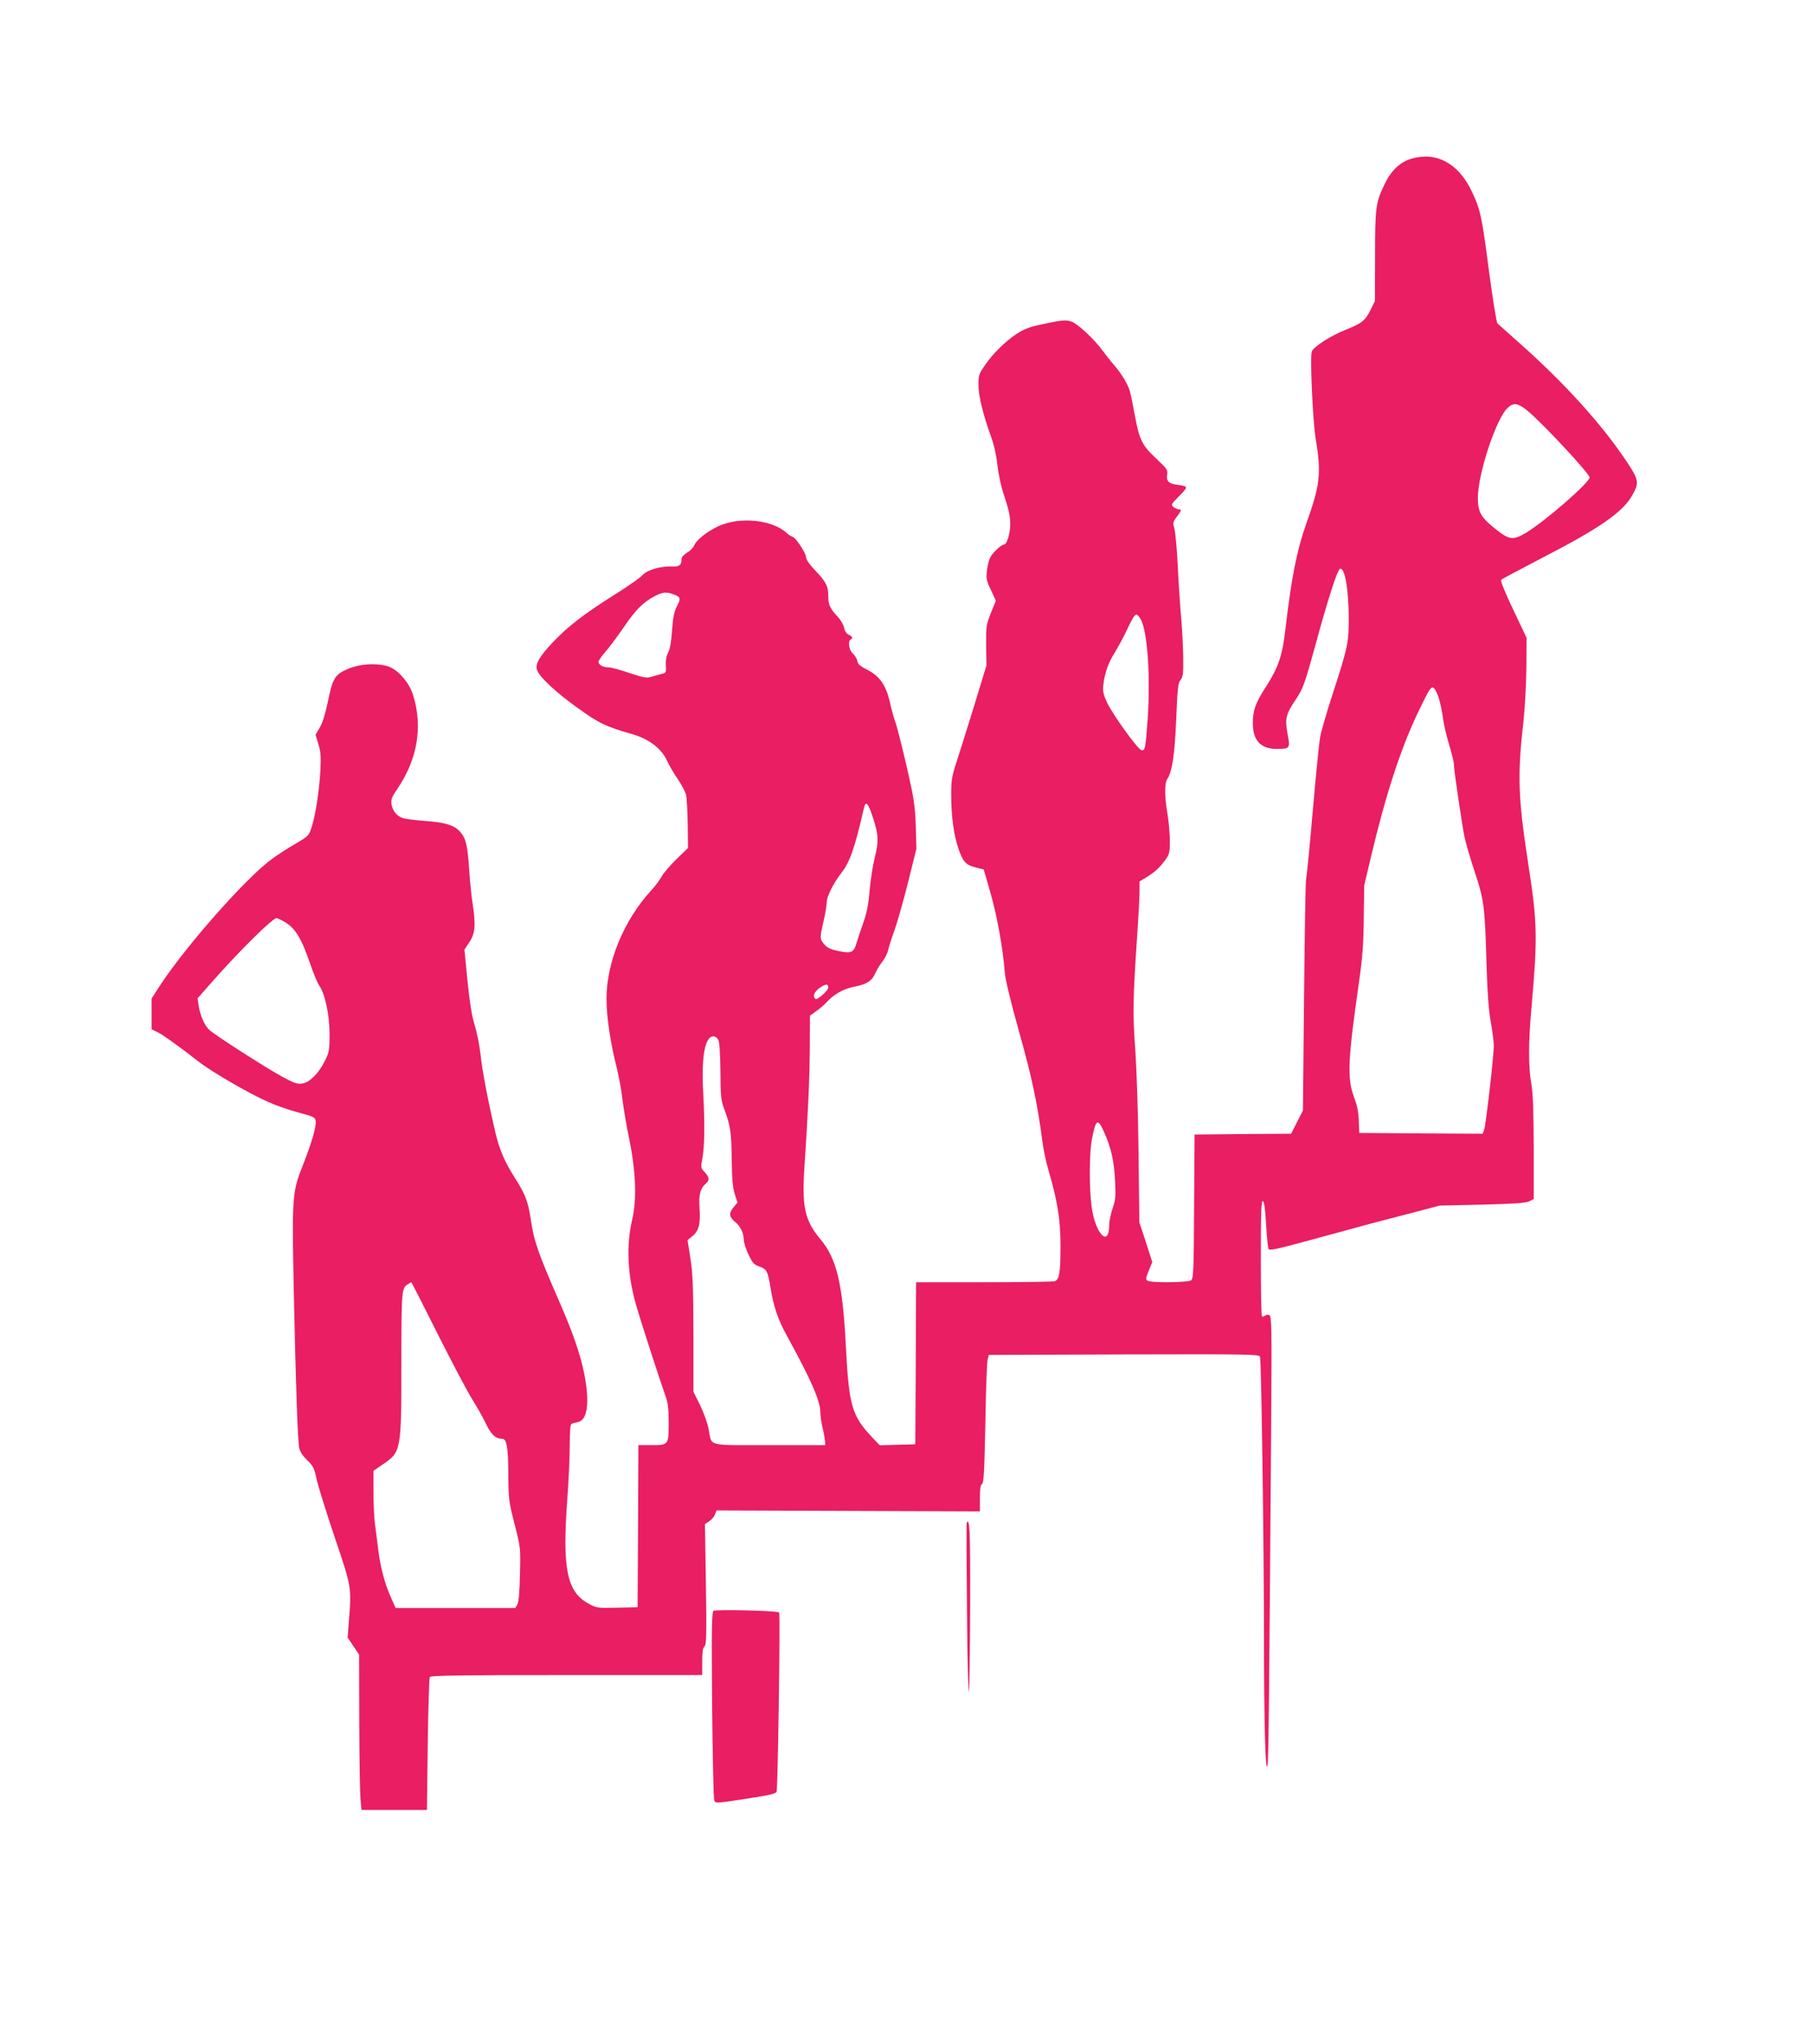 <?xml version="1.0" standalone="no"?>
<!DOCTYPE svg PUBLIC "-//W3C//DTD SVG 20010904//EN"
 "http://www.w3.org/TR/2001/REC-SVG-20010904/DTD/svg10.dtd">
<svg version="1.0" xmlns="http://www.w3.org/2000/svg"
 width="1136pt" height="1280pt" viewBox="0 0 1136 1280"
 preserveAspectRatio="xMidYMid meet">
<g transform="translate(0,1280) scale(0.1,-0.1)"
fill="#e91e63" stroke="none">
<path d="M8840 11805 c-69 -21 -125 -75 -164 -158 -56 -115 -60 -144 -60 -452
l-1 -280 -28 -57 c-33 -67 -54 -83 -164 -127 -86 -35 -186 -98 -203 -131 -13
-24 5 -433 24 -549 36 -216 28 -287 -59 -530 -58 -163 -94 -341 -130 -656 -20
-173 -45 -245 -123 -366 -66 -103 -82 -147 -82 -227 0 -109 49 -162 150 -162
79 0 84 5 71 75 -22 119 -18 135 55 245 38 58 51 93 114 322 83 305 140 481
157 486 29 9 53 -126 54 -306 1 -152 -6 -188 -100 -475 -38 -117 -74 -241 -80
-277 -6 -36 -27 -245 -46 -465 -19 -220 -38 -409 -41 -420 -4 -11 -9 -342 -13
-735 l-7 -715 -37 -72 -37 -73 -303 -2 -302 -3 -3 -450 c-2 -409 -4 -451 -19
-463 -20 -14 -250 -17 -273 -2 -12 7 -11 16 8 63 l22 53 -40 125 -41 124 -5
430 c-2 239 -12 526 -20 645 -17 226 -16 319 11 715 8 116 15 240 15 277 l0
68 43 26 c55 34 83 60 118 108 26 35 29 46 29 120 0 45 -7 122 -15 171 -19
114 -19 190 0 218 30 47 46 152 55 376 8 193 12 226 27 243 15 17 18 38 17
142 -1 66 -7 177 -13 246 -6 69 -16 213 -21 320 -5 107 -15 214 -21 237 -11
40 -10 45 15 77 29 39 31 46 13 46 -7 0 -22 6 -33 14 -18 14 -17 17 35 70 58
59 58 60 -12 70 -54 7 -70 23 -64 62 5 30 0 38 -68 102 -89 82 -107 120 -135
274 -11 60 -24 126 -30 146 -11 44 -54 114 -102 169 -19 21 -50 61 -70 88 -48
67 -149 162 -190 179 -36 15 -60 13 -208 -19 -63 -14 -100 -29 -143 -58 -71
-47 -154 -130 -201 -202 -32 -47 -36 -60 -35 -117 0 -68 28 -181 77 -318 20
-53 35 -122 42 -185 7 -62 24 -139 46 -202 24 -72 34 -119 34 -163 0 -61 -21
-130 -39 -130 -16 0 -71 -51 -86 -80 -8 -16 -18 -53 -21 -83 -6 -49 -3 -64 25
-122 l31 -67 -31 -76 c-29 -73 -31 -84 -30 -203 l2 -126 -76 -249 c-42 -137
-92 -296 -111 -354 -30 -91 -34 -118 -34 -205 0 -135 16 -255 45 -339 29 -84
47 -103 110 -119 l49 -12 43 -150 c41 -144 76 -337 89 -495 4 -48 36 -181 89
-370 79 -279 117 -459 146 -685 6 -49 23 -133 39 -185 56 -192 74 -303 75
-465 0 -179 -7 -220 -38 -229 -12 -3 -212 -6 -444 -6 l-423 0 -2 -508 -3 -507
-112 -3 -111 -3 -48 51 c-127 134 -145 198 -164 570 -20 390 -57 547 -159 669
-98 117 -117 202 -101 447 24 353 33 565 34 756 l1 197 40 29 c22 16 49 39 60
51 47 53 111 90 179 102 77 15 110 36 131 85 8 19 27 51 43 71 17 21 33 54 37
73 4 19 22 76 40 125 18 50 56 185 85 300 l52 210 -4 145 c-5 129 -11 169 -57
370 -29 124 -60 248 -70 275 -10 28 -26 85 -35 127 -24 106 -63 163 -141 203
-45 23 -61 36 -63 55 -2 13 -15 35 -28 47 -25 23 -33 76 -14 88 16 10 12 19
-12 30 -14 6 -25 23 -29 43 -4 19 -20 48 -36 65 -51 54 -63 79 -63 129 0 67
-14 95 -81 164 -38 40 -59 71 -59 86 0 25 -68 127 -86 127 -6 1 -22 11 -36 24
-90 83 -297 103 -428 41 -74 -35 -137 -86 -151 -121 -5 -13 -25 -33 -44 -44
-23 -14 -35 -29 -35 -42 0 -38 -14 -47 -66 -45 -68 3 -152 -23 -180 -55 -12
-15 -91 -70 -176 -123 -186 -117 -291 -198 -383 -295 -83 -88 -111 -135 -101
-172 10 -41 119 -144 259 -243 129 -93 172 -114 343 -163 99 -29 176 -87 211
-160 14 -31 45 -85 69 -119 24 -35 48 -80 53 -100 4 -21 9 -103 10 -184 l2
-148 -74 -72 c-41 -40 -82 -89 -92 -108 -10 -19 -40 -60 -68 -90 -169 -185
-277 -448 -277 -675 0 -110 25 -280 65 -435 13 -52 29 -140 35 -195 7 -55 25
-165 42 -245 42 -205 49 -381 19 -509 -37 -157 -30 -337 21 -521 21 -79 153
-485 187 -580 16 -42 20 -80 21 -163 0 -146 0 -147 -105 -147 l-85 0 -2 -507
-3 -508 -128 -3 c-123 -3 -130 -2 -179 25 -136 74 -165 216 -134 646 9 119 16
276 16 347 0 96 3 132 13 134 6 3 25 7 40 11 59 12 73 128 37 305 -25 124 -73
261 -160 459 -128 293 -156 373 -175 509 -16 106 -34 155 -101 259 -62 97 -94
173 -119 276 -47 201 -84 394 -94 492 -6 55 -22 138 -37 185 -18 60 -31 142
-45 279 l-19 194 30 45 c38 57 42 108 20 252 -6 36 -15 126 -20 200 -10 154
-20 197 -55 239 -37 43 -94 61 -224 70 -64 5 -127 13 -141 19 -36 14 -60 45
-67 85 -4 29 1 44 37 97 126 186 160 388 99 585 -25 83 -100 167 -164 184 -75
20 -173 13 -245 -18 -82 -35 -96 -58 -126 -207 -15 -72 -33 -131 -50 -160
l-27 -45 18 -60 c15 -48 17 -79 12 -172 -8 -128 -31 -278 -56 -352 -15 -47
-21 -53 -96 -97 -44 -25 -111 -68 -148 -95 -158 -112 -543 -547 -706 -797
l-51 -79 0 -96 0 -97 35 -17 c36 -17 144 -95 256 -183 80 -63 315 -200 437
-254 48 -22 135 -52 192 -67 100 -27 105 -30 108 -56 4 -34 -26 -136 -78 -268
-69 -173 -71 -197 -60 -764 13 -616 25 -969 35 -1015 5 -22 24 -50 50 -75 38
-36 44 -49 59 -120 10 -44 61 -208 114 -365 106 -315 105 -304 87 -535 l-7
-90 36 -54 36 -53 1 -422 c1 -231 4 -450 8 -486 l6 -65 205 0 205 0 5 410 c3
226 9 416 13 423 6 9 189 12 858 12 l849 0 0 84 c0 60 4 87 14 95 12 10 14 71
9 389 l-6 378 27 17 c15 10 31 29 36 43 l10 25 825 -3 825 -3 0 83 c0 60 4 84
13 88 11 4 15 80 21 377 3 205 10 386 14 402 l8 30 846 3 c799 2 846 1 853
-15 8 -22 24 -1119 25 -1768 0 -531 9 -855 22 -790 7 37 10 386 23 2147 4 603
3 667 -12 672 -8 4 -21 2 -28 -4 -6 -5 -15 -7 -18 -3 -4 3 -7 168 -7 366 0
282 3 358 13 355 8 -3 15 -49 20 -149 5 -79 12 -148 16 -152 9 -9 66 4 246 53
109 30 281 76 405 110 36 9 145 38 242 63 l178 47 267 6 c198 5 275 10 296 21
l27 14 0 318 c-1 235 -4 341 -15 403 -19 107 -19 258 1 478 39 442 37 532 -21
905 -63 407 -68 550 -29 890 9 83 17 233 18 336 l1 185 -84 177 c-51 107 -81
181 -75 186 5 5 124 68 264 141 351 181 495 281 555 384 48 83 45 99 -37 222
-152 227 -384 483 -658 727 -74 66 -140 125 -147 131 -6 6 -30 152 -53 326
-45 348 -54 388 -110 505 -83 174 -224 248 -380 200z m727 -1574 c92 -74 393
-397 393 -421 0 -32 -278 -274 -399 -347 -80 -48 -105 -45 -194 27 -88 70
-107 105 -107 192 0 150 115 498 187 564 36 34 64 30 120 -15z m-5342 -1155
c41 -17 42 -23 14 -78 -15 -30 -23 -70 -28 -147 -5 -69 -13 -118 -25 -139 -11
-21 -16 -50 -14 -79 3 -46 2 -47 -32 -55 -19 -5 -48 -13 -65 -18 -24 -7 -50
-2 -130 25 -55 19 -113 35 -128 35 -36 0 -67 16 -67 35 0 8 20 37 44 64 24 27
76 97 116 155 73 108 122 156 195 194 48 25 74 27 120 8z m2920 -150 c44 -66
65 -360 46 -629 -13 -185 -16 -199 -39 -195 -22 4 -178 220 -214 296 -24 50
-29 71 -25 110 8 75 32 144 73 207 20 33 54 95 75 140 51 108 57 113 84 71z
m1869 -494 c9 -26 21 -82 27 -125 5 -44 24 -122 40 -174 16 -53 29 -107 29
-121 0 -35 48 -359 66 -452 9 -41 38 -142 66 -225 57 -172 62 -210 73 -595 5
-161 13 -268 26 -339 10 -58 19 -125 19 -150 0 -64 -50 -500 -61 -528 l-9 -23
-386 2 -387 3 -3 75 c-1 54 -10 96 -30 150 -44 118 -39 230 32 725 21 149 28
234 29 395 l3 205 45 190 c91 383 183 663 288 885 77 160 86 175 104 160 8 -6
21 -33 29 -58z m-3543 -756 c34 -105 36 -146 9 -252 -11 -43 -25 -133 -31
-199 -7 -89 -18 -142 -40 -205 -17 -47 -35 -102 -41 -122 -17 -63 -34 -71
-113 -54 -53 11 -73 21 -91 43 -28 34 -28 37 -4 143 11 47 20 100 20 119 0 36
42 120 91 183 54 68 85 157 143 411 11 45 26 28 57 -67z m-3687 -650 c67 -39
105 -102 162 -269 19 -56 44 -114 54 -129 36 -50 65 -183 65 -303 0 -102 -2
-114 -30 -170 -38 -76 -93 -132 -139 -140 -30 -6 -49 0 -120 38 -98 52 -429
264 -465 298 -30 28 -57 91 -66 150 l-7 47 73 83 c177 202 395 419 422 419 6
0 29 -11 51 -24z m3406 -410 c0 -19 -67 -79 -79 -72 -22 14 -10 46 26 70 36
25 53 26 53 2z m-689 -328 c7 -13 12 -86 13 -197 1 -163 3 -181 28 -247 35
-97 41 -135 43 -314 1 -114 7 -169 19 -208 l17 -53 -26 -31 c-29 -35 -26 -61
12 -91 31 -25 53 -69 53 -108 0 -18 13 -60 30 -95 24 -52 35 -64 64 -74 49
-16 57 -30 73 -128 19 -122 47 -205 104 -308 149 -271 209 -407 209 -477 0
-23 7 -69 15 -102 8 -33 14 -70 15 -82 l0 -23 -350 0 c-398 0 -358 -11 -380
100 -6 36 -31 103 -53 150 l-42 84 0 361 c-1 296 -4 380 -19 475 l-18 114 32
26 c39 32 50 76 43 178 -6 81 6 122 41 151 23 19 20 41 -9 71 -24 25 -25 28
-14 86 14 74 16 215 5 414 -12 223 11 350 64 350 11 0 25 -10 31 -22z m2418
-580 c43 -94 62 -181 68 -304 5 -96 3 -119 -16 -172 -11 -34 -21 -80 -21 -103
0 -146 -87 -56 -110 113 -16 125 -15 335 2 425 25 127 36 133 77 41z m-4175
-1265 c91 -181 188 -364 216 -408 28 -44 66 -112 85 -151 32 -68 60 -94 101
-94 29 0 38 -52 39 -220 1 -156 3 -173 39 -314 38 -148 38 -150 34 -315 -2
-109 -8 -174 -16 -188 l-13 -23 -375 0 -375 0 -28 63 c-39 84 -68 194 -81 302
-6 50 -15 123 -21 163 -5 40 -9 131 -9 202 l0 129 58 40 c116 78 117 84 117
636 0 458 1 470 43 494 9 6 18 11 19 11 2 0 77 -147 167 -327z"/>
<path d="M6057 3263 c-2 -5 -1 -251 2 -548 2 -297 8 -526 12 -510 3 17 7 263
8 548 1 465 -3 547 -22 510z"/>
<path d="M4471 2712 c-11 -8 -13 -103 -9 -588 3 -319 9 -587 13 -598 9 -21 6
-21 242 16 105 16 144 26 149 37 8 22 24 1115 16 1123 -12 11 -395 20 -411 10z"/>
</g>
</svg>

